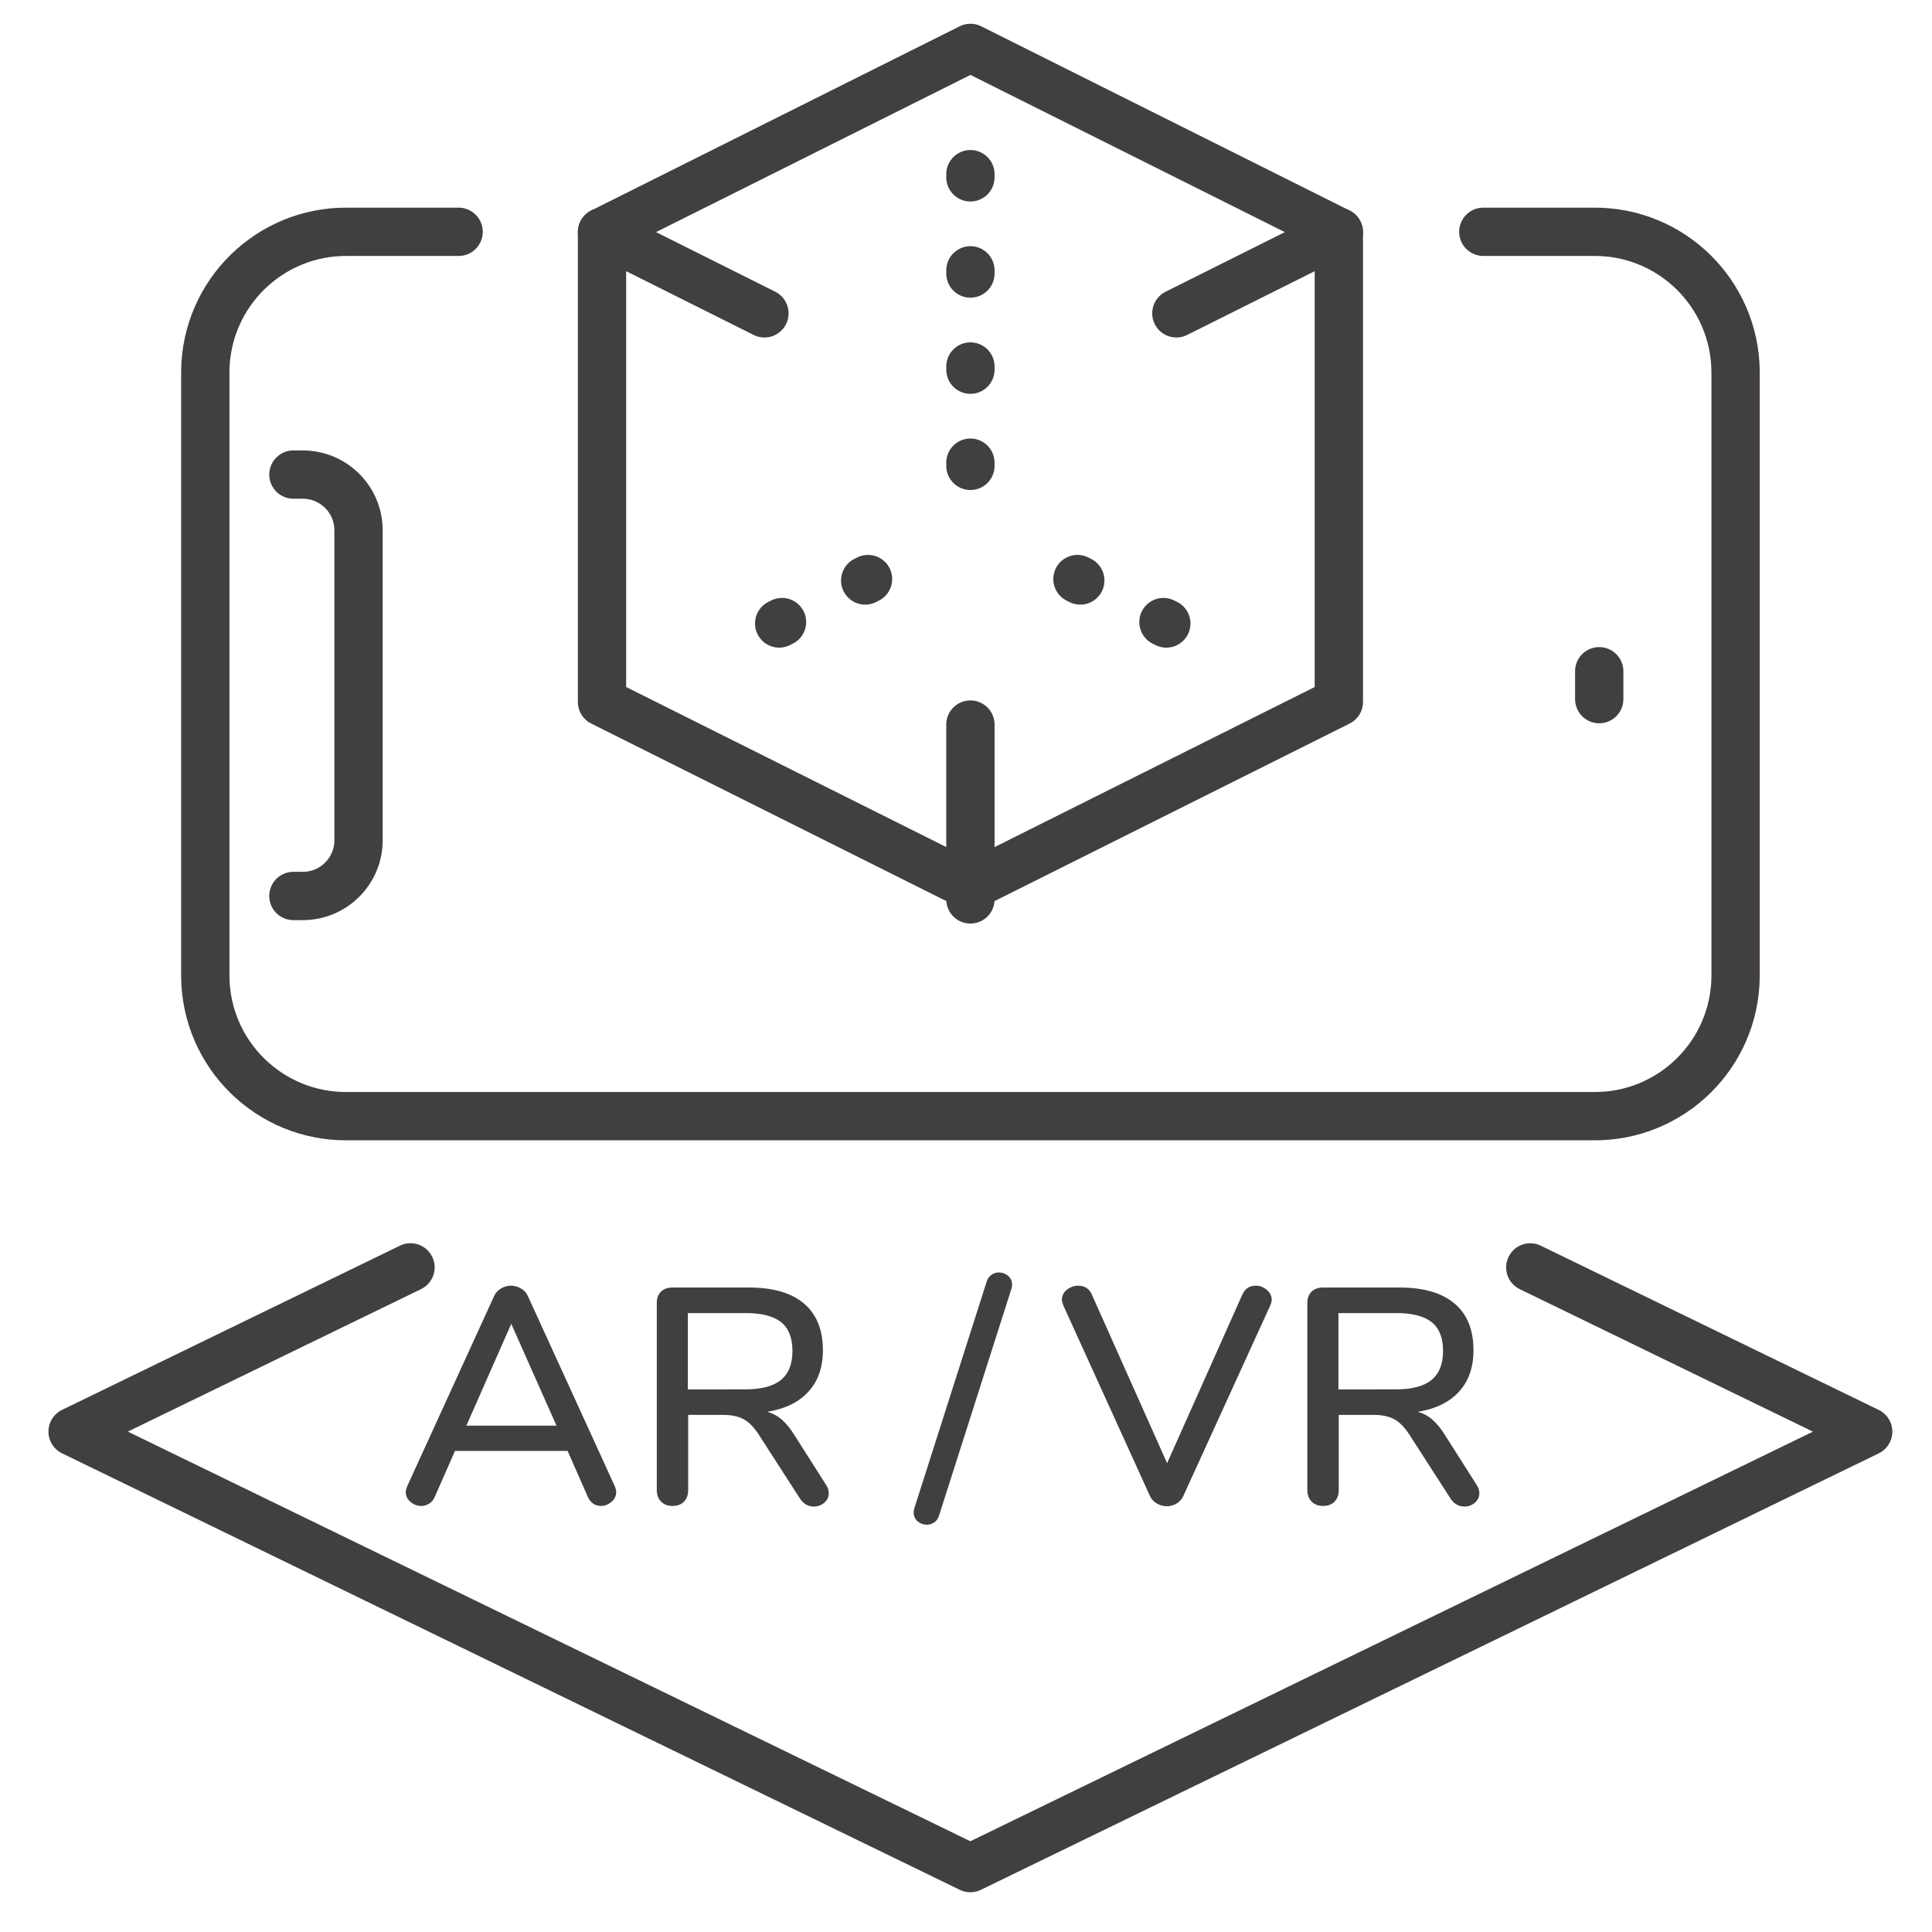 <?xml version="1.0" encoding="utf-8"?>
<!-- Generator: Adobe Illustrator 16.0.0, SVG Export Plug-In . SVG Version: 6.00 Build 0)  -->
<!DOCTYPE svg PUBLIC "-//W3C//DTD SVG 1.1//EN" "http://www.w3.org/Graphics/SVG/1.1/DTD/svg11.dtd">
<svg version="1.1" id="Layer_1" xmlns="http://www.w3.org/2000/svg" xmlns:xlink="http://www.w3.org/1999/xlink" x="0px" y="0px"
	 width="120px" height="120px" viewBox="0 0 120 120" enable-background="new 0 0 120 120" xml:space="preserve">
<g id="Group_115" transform="translate(-542 -1756)">
	<g id="Group_96" transform="translate(546.509 1758.976)">
		<path id="Path_173" fill="none" stroke="#423F3F" stroke-width="3" stroke-linecap="round" stroke-linejoin="round" d="
			M87.623,11.422h6.833c4.828-0.05,8.783,3.823,8.835,8.651V57.7c-0.051,4.828-4.007,8.701-8.835,8.651H17.077
			c-4.829,0.05-8.784-3.823-8.835-8.651V20.073c0.052-4.828,4.007-8.701,8.835-8.651h6.9"/>
		
			<line id="Line_12" fill="none" stroke="#423F3F" stroke-width="3" stroke-linecap="round" stroke-linejoin="round" x1="94.822" y1="38.716" x2="94.822" y2="40.448"/>
		<path id="Path_174" fill="none" stroke="#423F3F" stroke-width="3" stroke-linecap="round" stroke-linejoin="round" d="
			M13.715,26.501h0.581c1.912-0.001,3.463,1.548,3.464,3.46c0,0,0,0.001,0,0.002v19.249c0,1.913-1.55,3.463-3.463,3.463
			c0,0-0.001,0-0.001,0h-0.583"/>
		<path id="Path_177" fill="none" stroke="#423F3F" stroke-width="3" stroke-linecap="round" stroke-linejoin="round" d="
			M20.988,75.743L0,85.943l55.761,27.112l55.766-27.109l-20.988-10.2"/>
		<path id="Path_178" fill="none" stroke="#423F3F" stroke-width="3" stroke-linecap="round" stroke-linejoin="round" d="
			M68.557,16.486l3.789-1.894l6.301-3.15L55.767,0L32.883,11.441l6.305,3.153l3.784,1.892"/>
		<path id="Path_179" fill="none" stroke="#423F3F" stroke-width="3" stroke-linecap="round" stroke-linejoin="round" d="
			M32.883,11.441v29.182l22.884,11.441l22.882-11.441V11.441"/>
		
			<line id="Line_15" fill="none" stroke="#423F3F" stroke-width="3" stroke-linecap="round" stroke-linejoin="round" stroke-dasharray="0.198,5.775" x1="55.765" y1="25.959" x2="55.765" y2="7.785"/>
		
			<line id="Line_16" fill="none" stroke="#423F3F" stroke-width="3" stroke-linecap="round" stroke-linejoin="round" stroke-dasharray="0.198,5.775" x1="62.413" y1="32.99" x2="71.964" y2="37.766"/>
		
			<line id="Line_17" fill="none" stroke="#423F3F" stroke-width="3" stroke-linecap="round" stroke-linejoin="round" stroke-dasharray="0.198,5.775" x1="49.406" y1="32.99" x2="39.855" y2="37.766"/>
		
			<line id="Line_18" fill="none" stroke="#423F3F" stroke-width="3" stroke-linecap="round" stroke-linejoin="round" x1="55.765" y1="52.887" x2="55.765" y2="42.028"/>
		<g>
			<path fill="#423F3F" d="M33.763,89.701c0,0.242-0.099,0.446-0.296,0.611c-0.198,0.166-0.417,0.249-0.659,0.249
				c-0.166,0-0.322-0.048-0.468-0.144s-0.258-0.232-0.334-0.411l-1.261-2.865h-6.993l-1.261,2.865
				c-0.077,0.179-0.191,0.315-0.344,0.411s-0.312,0.144-0.478,0.144c-0.255,0-0.481-0.083-0.678-0.249
				c-0.198-0.165-0.296-0.369-0.296-0.611c0-0.102,0.032-0.229,0.096-0.382l5.388-11.789c0.089-0.203,0.232-0.362,0.43-0.478
				c0.197-0.114,0.404-0.172,0.621-0.172c0.216,0,0.423,0.058,0.621,0.172c0.197,0.115,0.34,0.274,0.43,0.478l5.388,11.789
				C33.731,89.472,33.763,89.599,33.763,89.701z M24.458,85.574h5.598l-2.809-6.324L24.458,85.574z"/>
			<path fill="#423F3F" d="M46.966,89.778c0,0.229-0.093,0.423-0.277,0.582s-0.398,0.239-0.64,0.239
				c-0.356,0-0.643-0.159-0.859-0.478l-2.561-3.975c-0.293-0.458-0.605-0.78-0.936-0.965c-0.332-0.185-0.765-0.276-1.299-0.276
				h-2.159v4.661c0,0.306-0.086,0.548-0.258,0.727c-0.172,0.178-0.411,0.268-0.717,0.268c-0.293,0-0.528-0.09-0.707-0.268
				c-0.179-0.179-0.268-0.421-0.268-0.727V77.951c0-0.293,0.086-0.525,0.258-0.697s0.411-0.259,0.716-0.259h4.758
				c1.49,0,2.627,0.332,3.411,0.994c0.783,0.662,1.175,1.631,1.175,2.904c0,1.058-0.299,1.914-0.898,2.569
				c-0.599,0.656-1.452,1.073-2.56,1.252c0.331,0.089,0.63,0.248,0.898,0.478s0.528,0.548,0.783,0.955l1.968,3.096
				C46.909,89.408,46.966,89.587,46.966,89.778z M41.788,83.32c0.994,0,1.729-0.194,2.207-0.583s0.716-0.99,0.716-1.806
				s-0.236-1.411-0.707-1.786c-0.471-0.376-1.21-0.564-2.216-0.564h-3.573v4.739H41.788z"/>
			<path fill="#423F3F" d="M53.519,91.584c-0.14,0.095-0.293,0.143-0.458,0.143c-0.217,0-0.408-0.07-0.573-0.21
				c-0.166-0.141-0.249-0.325-0.249-0.554c0-0.09,0.02-0.191,0.058-0.306l4.471-14.006c0.063-0.203,0.165-0.354,0.305-0.448
				c0.141-0.096,0.293-0.144,0.459-0.144c0.217,0,0.408,0.07,0.574,0.21c0.164,0.141,0.248,0.325,0.248,0.554
				c0,0.09-0.02,0.191-0.059,0.306l-4.47,14.006C53.761,91.338,53.659,91.488,53.519,91.584z"/>
			<path fill="#423F3F" d="M73.485,76.88c0.255,0,0.483,0.086,0.688,0.258s0.306,0.379,0.306,0.621c0,0.089-0.032,0.21-0.096,0.363
				L68.995,89.93c-0.089,0.204-0.229,0.363-0.42,0.478c-0.191,0.115-0.396,0.172-0.612,0.172s-0.423-0.057-0.62-0.172
				c-0.198-0.114-0.342-0.273-0.431-0.478l-5.369-11.808c-0.063-0.153-0.095-0.274-0.095-0.363c0-0.255,0.104-0.465,0.314-0.631
				c0.211-0.165,0.443-0.248,0.698-0.248c0.395,0,0.675,0.179,0.84,0.535l4.682,10.489l4.681-10.489
				C72.829,77.059,73.102,76.88,73.485,76.88z"/>
			<path fill="#423F3F" d="M87.375,89.778c0,0.229-0.092,0.423-0.276,0.582c-0.186,0.159-0.398,0.239-0.641,0.239
				c-0.356,0-0.644-0.159-0.859-0.478l-2.561-3.975c-0.293-0.458-0.605-0.78-0.937-0.965s-0.764-0.276-1.299-0.276h-2.159v4.661
				c0,0.306-0.086,0.548-0.258,0.727c-0.172,0.178-0.411,0.268-0.717,0.268c-0.293,0-0.528-0.09-0.707-0.268
				c-0.179-0.179-0.268-0.421-0.268-0.727V77.951c0-0.293,0.086-0.525,0.258-0.697c0.173-0.172,0.411-0.259,0.717-0.259h4.758
				c1.49,0,2.627,0.332,3.41,0.994c0.784,0.662,1.176,1.631,1.176,2.904c0,1.058-0.3,1.914-0.898,2.569
				c-0.599,0.656-1.452,1.073-2.561,1.252c0.331,0.089,0.631,0.248,0.898,0.478s0.528,0.548,0.783,0.955l1.968,3.096
				C87.318,89.408,87.375,89.587,87.375,89.778z M82.197,83.32c0.994,0,1.729-0.194,2.207-0.583s0.717-0.99,0.717-1.806
				s-0.236-1.411-0.707-1.786c-0.472-0.376-1.211-0.564-2.217-0.564h-3.573v4.739H82.197z"/>
		</g>
	</g>
	<rect id="Rectangle_33" x="542" y="1756" fill="none" width="120" height="120"/>
</g>
</svg>
